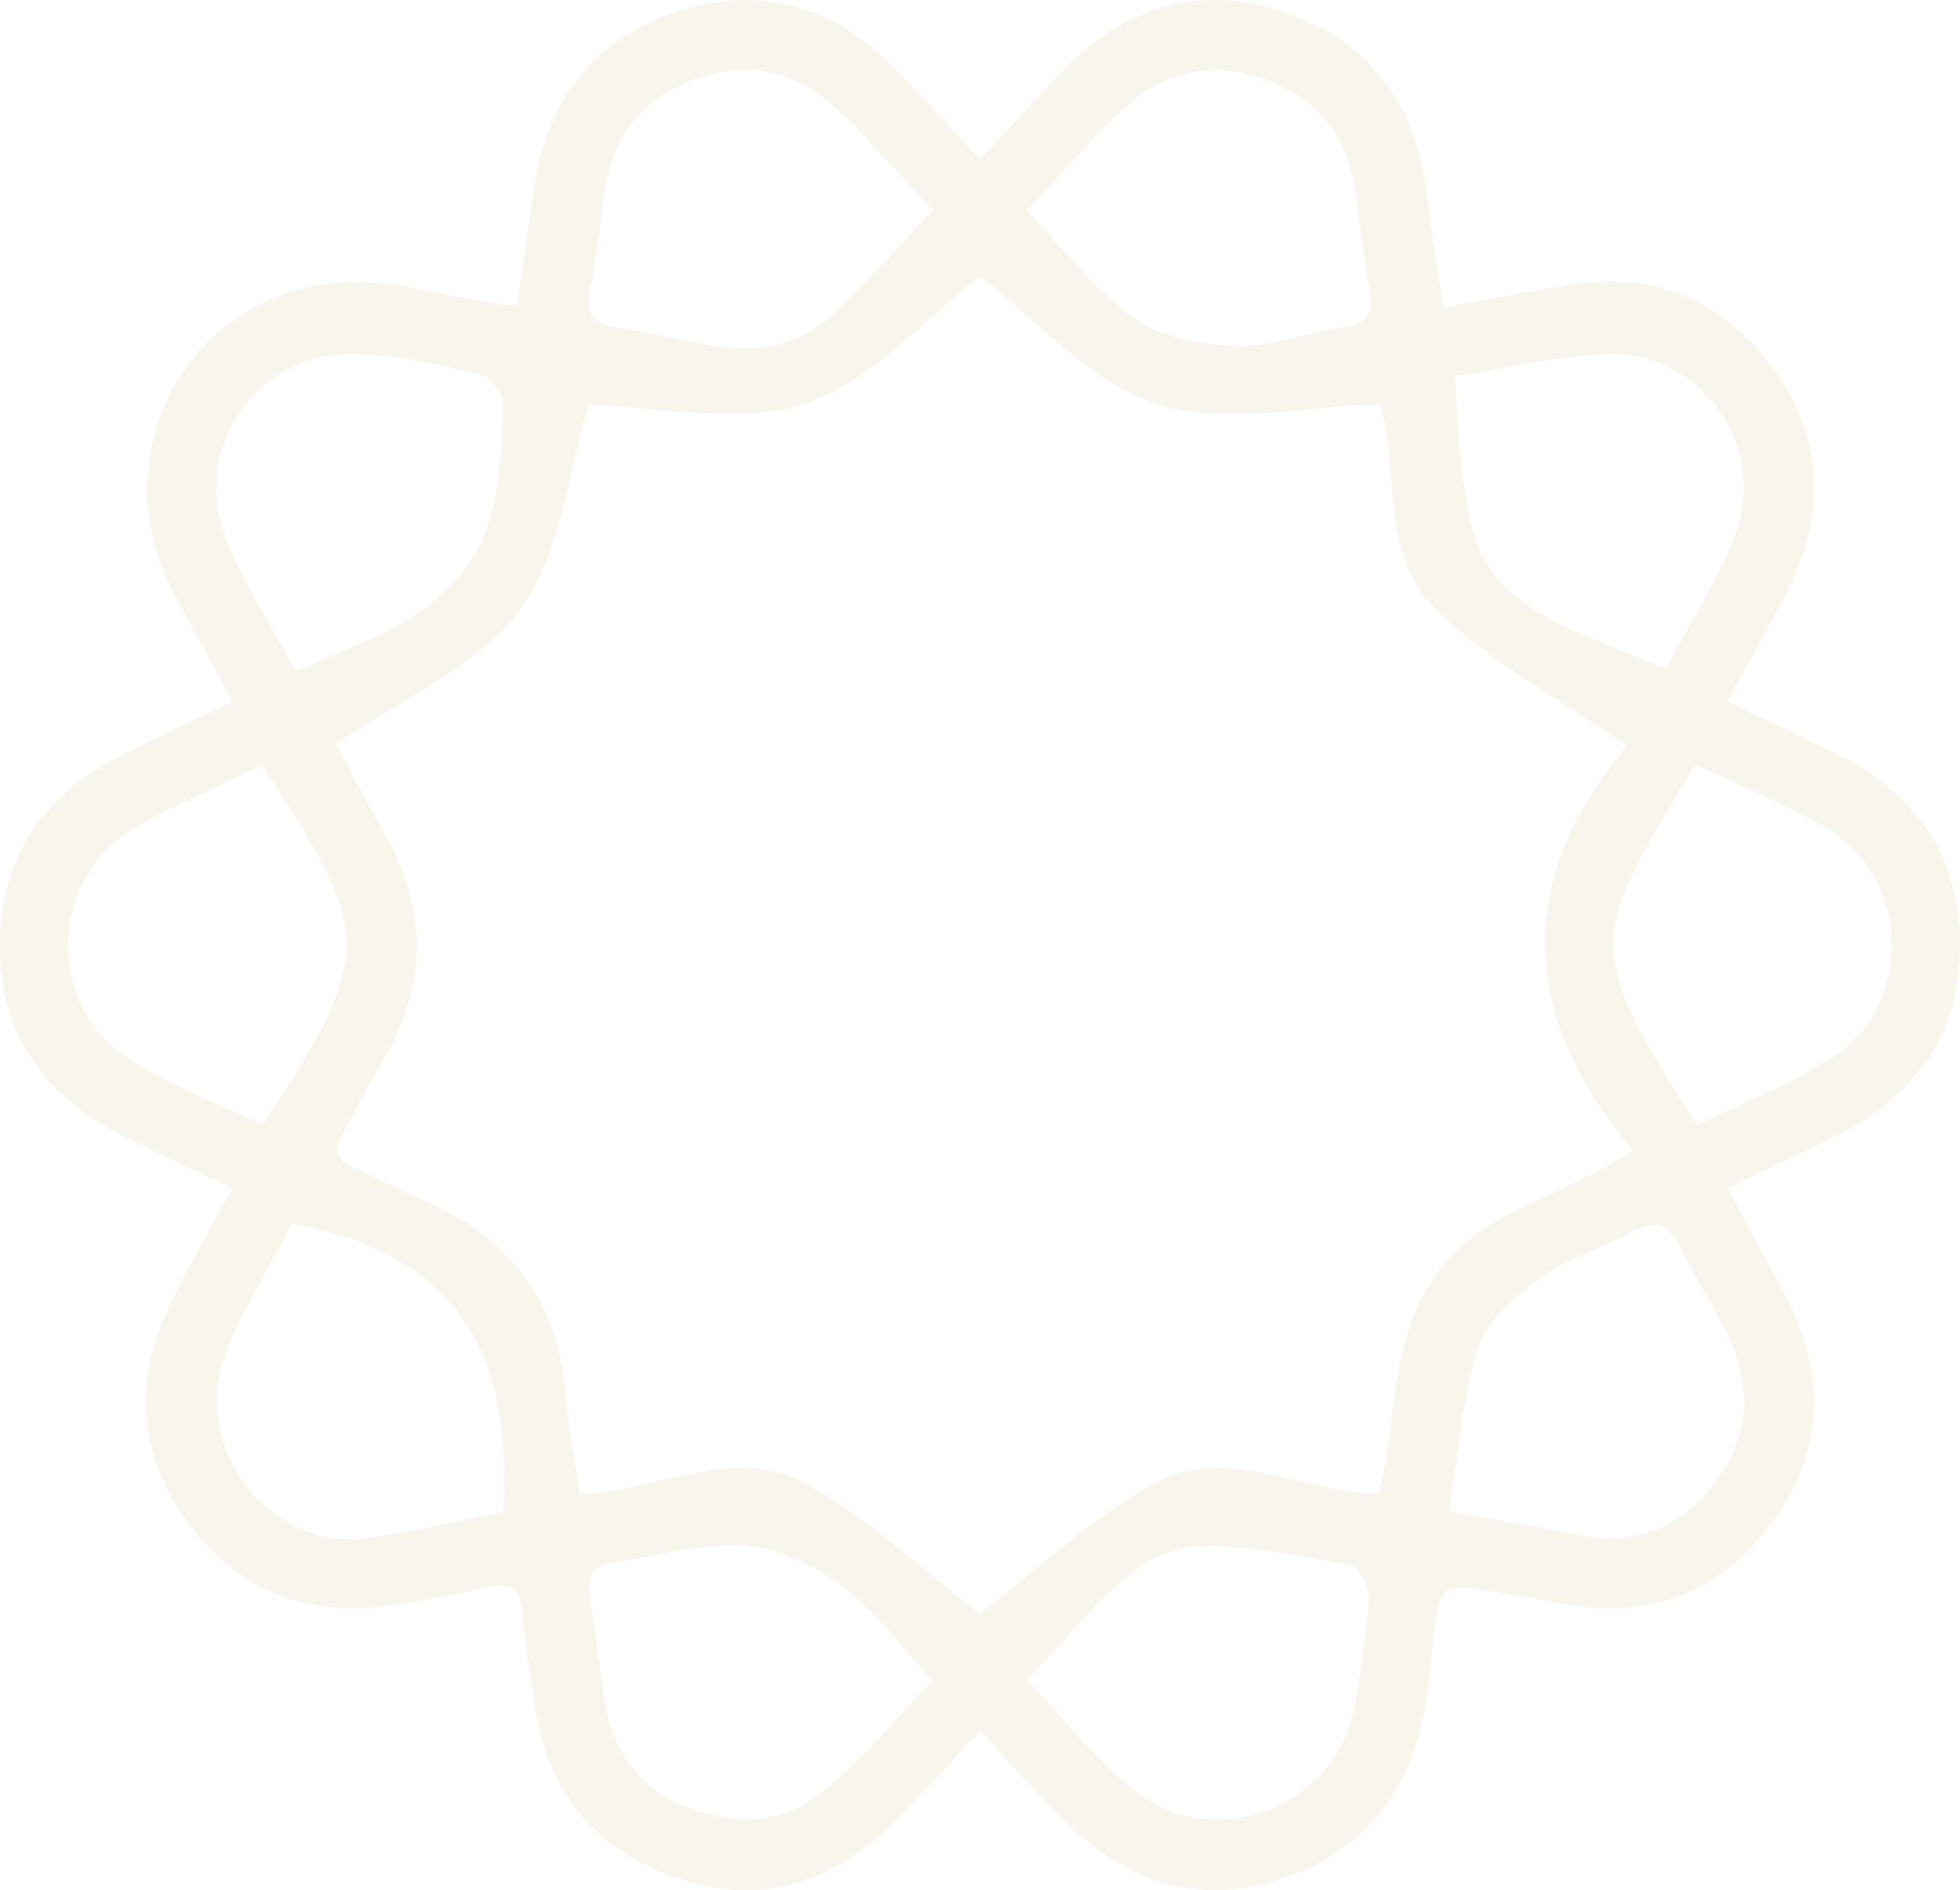 <svg width="761" height="734" viewBox="0 0 761 734" fill="none" xmlns="http://www.w3.org/2000/svg">
<g style="mix-blend-mode:multiply">
<path d="M90.147 461.526C74.266 453.864 60.427 447.489 46.874 440.583C16.522 425.096 -0.44 400.824 0.009 366.091C0.458 332.175 17.134 308.25 47.078 293.294C61.06 286.306 75.267 279.727 90.392 272.474C82.329 257.743 74.879 244.463 67.714 231.04C38.444 176.181 73.185 112.252 134.971 109.555C152.913 108.778 171.12 114.581 189.205 117.339C192.593 117.85 196.022 118.238 200.778 118.871C203.207 102.077 205.207 86.018 207.881 70.081C213.556 36.186 233.029 13.344 265.708 3.68C296.631 -5.474 324.085 2.719 346.681 25.95C357.642 37.228 368.338 48.751 380.462 61.541C391.26 50.14 401.384 39.639 411.325 28.933C434.533 3.904 462.803 -6.168 495.707 3.802C529.59 14.059 548.899 38.086 553.696 73.473C555.717 88.429 557.983 103.344 560.31 119.403C577.904 116.256 593.785 113.171 609.747 110.576C643.365 105.121 670.349 117.421 689.475 144.472C708.458 171.339 708.601 200.699 693.782 229.895C686.678 243.891 678.82 257.519 670.716 272.372C686.025 279.727 700.293 286.306 714.316 293.376C744.852 308.781 761.242 333.462 760.997 367.97C760.773 402.05 743.484 425.628 713.683 440.624C700.13 447.448 686.352 453.843 670.798 461.342C678.065 474.847 684.617 487.289 691.414 499.61C708.743 531.033 709.519 562.477 687.801 591.612C666.614 620.011 637.282 629.757 602.439 621.973C595.499 620.42 588.437 619.378 581.395 618.234C559.024 614.638 559.044 614.658 556.309 637.95C555.248 647.063 554.594 656.257 552.9 665.246C546.797 697.61 528.12 719.635 496.829 729.81C465.681 739.923 438.513 731.24 415.468 709.051C403.793 697.794 393.117 685.494 380.523 672.111C368.889 684.452 358.418 696.077 347.416 707.172C323.963 730.79 296.121 740.311 263.83 729.605C232.151 719.103 212.882 696.997 207.841 663.428C205.942 650.842 203.697 638.277 202.595 625.61C201.819 616.64 198.267 614.209 189.735 616.191C177.856 618.949 165.813 621.156 153.77 623.137C120.601 628.572 92.902 618.336 72.981 591.346C53.426 564.867 51.895 535.691 66.204 506.148C73.246 491.56 81.472 477.564 90.147 461.526ZM225.068 580.293C256.114 578.699 285.507 561.067 312.777 576.064C337.985 589.916 359.418 610.593 380.421 626.652C401.956 610.184 423.123 589.875 447.923 576.145C475.621 560.822 505.423 579.312 535.346 580.15C542.776 551.117 539.204 520.347 557.656 494.726C576.169 469.003 607.685 465.081 633.955 446.488C588.6 393.591 589.315 339.714 631.669 289.616C605.358 271.351 579.048 257.294 558.207 237.516C535.469 215.92 543.49 181.698 535.836 157.16C505.178 157.711 474.233 165.312 448.658 156.792C422.551 148.088 401.731 123.55 380.544 107.43C358.765 124.02 338.23 148.333 312.491 156.792C286.834 165.23 255.951 157.732 228.579 157.242C220.7 182.617 218.026 214.756 201.778 236.924C185.51 259.133 155.668 271.371 130.541 288.84C135.91 298.831 142.38 311.457 149.381 323.777C165.915 352.933 166.037 381.905 149.198 410.917C146.136 416.209 143.033 421.501 140.217 426.935C127.255 452.005 125.561 447.305 150.137 459.482C156.056 462.425 162.159 465.019 168.16 467.818C199.533 482.447 216.801 506.801 219.638 541.576C220.659 554.141 223.088 566.584 225.068 580.293ZM658.388 296.747C616.932 364.926 614.401 367.317 658.98 436.906C676.82 428.059 696.149 420.969 712.662 409.712C743.872 388.463 740.994 339.714 708.233 320.999C692.434 311.989 675.472 305.001 658.388 296.747ZM101.822 297.196C86.064 304.797 69.755 311.825 54.243 320.284C19.032 339.428 16.644 390.118 50.528 411.489C66.653 421.664 84.88 428.529 101.965 436.804C146.034 369.319 144.789 363.128 101.822 297.196ZM398.608 652.456C413.509 667.841 425.776 683.042 440.534 695.199C471.131 720.391 519.343 701.39 525.998 662.345C528.386 648.329 530.57 634.211 531.447 620.052C531.692 616.007 527.651 608.55 524.528 607.937C505.668 604.259 486.562 600.459 467.477 600.173C457.802 600.03 446.31 605.097 438.676 611.451C424.756 623.035 413.08 637.337 398.608 652.456ZM362.255 652.62C349.722 639.299 339.639 625.364 326.494 615.557C315.778 607.589 301.612 601.031 288.589 600.193C271.77 599.131 254.542 604.341 237.519 606.997C228.64 608.386 228.109 614.577 229.252 621.85C231.212 634.395 232.886 646.981 234.661 659.546C237.54 679.896 248.235 694.688 267.341 702.002C285.997 709.133 305.102 708.275 320.615 694.954C335.169 682.491 347.681 667.637 362.255 652.62ZM195.532 587.178C199.288 521.001 174.08 486.513 113.436 475.276C104.782 491.866 94.168 508.272 87.371 526.15C73.654 562.232 105.313 602.522 142.421 597.271C159.934 594.779 177.243 590.713 195.532 587.178ZM362.153 81.543C348.008 66.69 336.067 51.918 321.86 39.782C305.572 25.888 286.017 23.375 265.973 32.324C247.194 40.722 236.907 55.473 234.457 75.925C233.008 88.061 231.314 100.177 229.293 112.231C227.905 120.526 229.171 125.716 239.07 127.085C252.644 128.965 265.953 132.846 279.526 134.787C297.142 137.321 313.083 132.601 325.82 119.893C337.74 108.043 348.967 95.539 362.153 81.543ZM562.657 586.892C581.66 590.325 596.704 592.654 611.584 595.841C633.853 600.581 652.162 593.757 665.593 576.207C679.493 558.064 680.616 537.755 670.186 517.283C664.634 506.413 658.082 496.034 652.795 485.042C648.447 475.97 643.467 473.09 633.894 478.32C622.32 484.654 608.991 488.291 598.479 495.932C588.621 503.083 577.455 512.624 573.945 523.412C567.494 543.271 566.249 564.826 562.657 586.892ZM398.669 81.727C413.203 96.744 425.041 112.783 440.534 123.652C451.209 131.151 466.865 133.909 480.418 134.277C494.319 134.644 508.28 129.005 522.344 126.942C531.284 125.634 533.08 121.058 531.815 113.212C529.876 101.157 527.875 89.083 526.63 76.926C524.365 55.044 513.199 39.7 493.094 31.589C471.621 22.926 451.842 27.319 435.288 43.153C423.163 54.737 412.121 67.466 398.669 81.727ZM646.814 259.562C655.673 242.767 666.185 226.402 673.247 208.647C687.025 173.995 661.286 136.463 624.055 137.464C604.154 137.995 584.355 143.205 564.861 146.249C569.168 227.525 573.414 231.019 646.814 259.562ZM114.988 260.89C132.623 252.574 149.524 246.996 163.466 237.23C174.039 229.814 184.081 218.27 188.572 206.379C194.185 191.525 194.552 174.486 195.593 158.284C195.859 154.116 190.919 146.617 187.123 145.677C171.406 141.755 155.28 137.995 139.176 137.382C99.577 135.85 72.96 174.567 88.432 210.996C95.535 227.709 105.476 243.237 114.988 260.89Z" fill="#BB9743" fill-opacity="0.1"/>
</g>
</svg>
